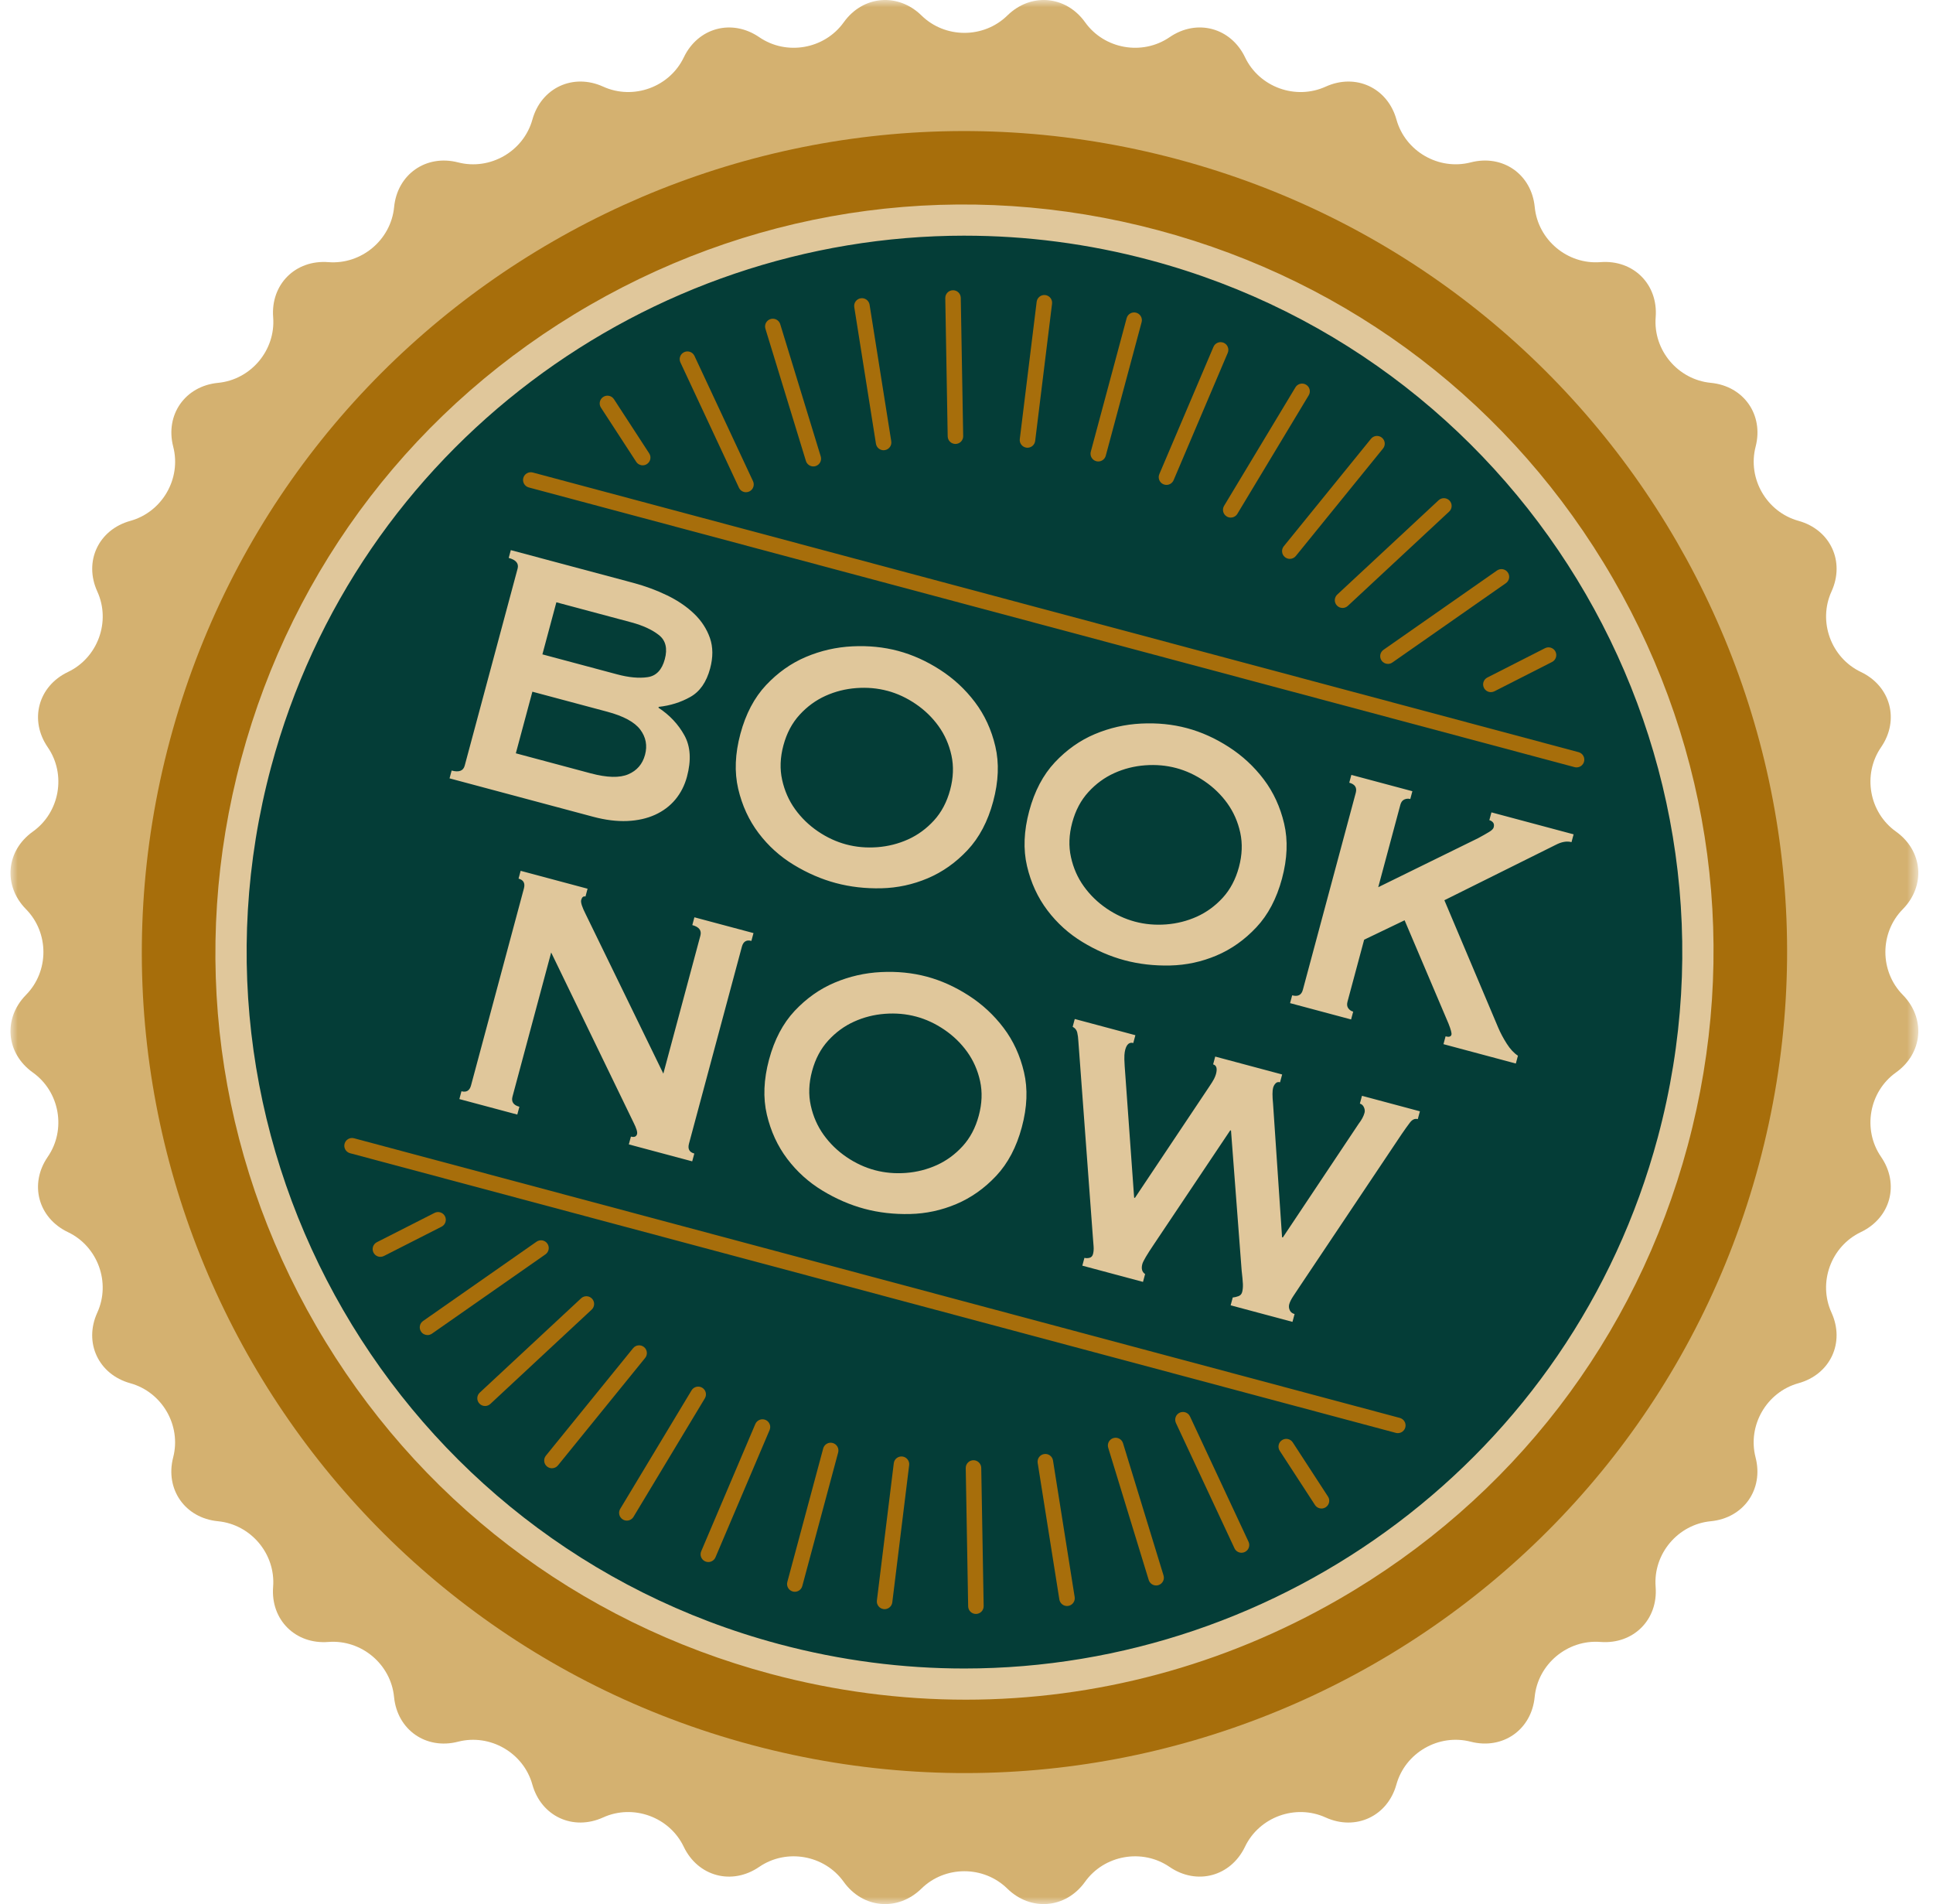 <svg xmlns="http://www.w3.org/2000/svg" xmlns:xlink="http://www.w3.org/1999/xlink" width="132" height="130" viewBox="0 0 132 130">
    <defs>
        <path id="md9b1506aa" d="M0 0L130.281 0 130.281 130 0 130z"/>
    </defs>
    <g fill="none" fill-rule="evenodd">
        <g>
            <g>
                <g transform="translate(-489, -414) translate(489.716, 414)">
                    <mask id="o4k89dmzvb" fill="#fff">
                        <use xlink:href="#md9b1506aa"/>
                    </mask>
                    <path fill="#D4B170" d="M79.154 2.539c1.861-1.276 4.18-.656 5.153 1.377.972 2.033 3.45 2.933 5.504 2 2.055-.934 4.23.078 4.834 2.249.604 2.17 2.887 3.485 5.073 2.922 2.186-.563 4.152.81 4.37 3.053.217 2.242 2.236 3.933 4.487 3.757 2.25-.176 3.948 1.518 3.771 3.764-.176 2.246 1.518 4.26 3.765 4.477 2.247.217 3.624 2.18 3.06 4.36-.565 2.182.753 4.46 2.928 5.062 2.175.603 3.19 2.774 2.254 4.824-.935 2.05-.034 4.522 2.004 5.493 2.037.97 2.658 3.284 1.38 5.141-1.278 1.857-.82 4.447 1.017 5.756 1.837 1.31 2.046 3.695.465 5.303-1.582 1.607-1.582 4.238 0 5.845 1.581 1.607 1.372 3.993-.466 5.302-1.837 1.31-2.295 3.9-1.017 5.757 1.278 1.857.656 4.17-1.38 5.14-2.038.972-2.94 3.443-2.004 5.494.935 2.05-.08 4.22-2.255 4.823-2.175.603-3.493 2.881-2.93 5.063.565 2.18-.812 4.143-3.059 4.36-2.247.216-3.941 2.231-3.765 4.477.176 2.246-1.521 3.94-3.772 3.764-2.25-.176-4.27 1.515-4.488 3.757-.217 2.242-2.183 3.616-4.37 3.053-2.185-.563-4.468.752-5.072 2.923-.604 2.17-2.78 3.183-4.835 2.25-2.054-.934-4.531-.034-5.504 1.998-.973 2.033-3.292 2.653-5.153 1.378-1.86-1.275-4.457-.818-5.768 1.015-1.312 1.834-3.703 2.042-5.314.464-1.611-1.578-4.247-1.578-5.858 0-1.61 1.578-4.002 1.37-5.314-.464-1.311-1.833-3.907-2.29-5.768-1.015-1.861 1.276-4.18.656-5.153-1.377-.972-2.033-3.45-2.933-5.504-2-2.055.934-4.23-.078-4.834-2.249-.604-2.17-2.887-3.485-5.073-2.922-2.186.563-4.152-.81-4.37-3.053-.217-2.242-2.236-3.933-4.487-3.757-2.25.176-3.948-1.518-3.771-3.764.176-2.246-1.518-4.26-3.765-4.478-2.247-.216-3.624-2.178-3.06-4.36.565-2.18-.753-4.458-2.928-5.061-2.176-.603-3.19-2.774-2.254-4.824.935-2.05.034-4.522-2.004-5.493-2.037-.97-2.658-3.284-1.38-5.141 1.278-1.857.82-4.447-1.017-5.757-1.837-1.308-2.047-3.694-.465-5.302 1.582-1.607 1.582-4.238 0-5.845-1.581-1.607-1.372-3.993.466-5.302 1.837-1.31 2.295-3.9 1.017-5.757-1.278-1.857-.656-4.17 1.38-5.14 2.038-.972 2.94-3.443 2.004-5.494-.935-2.05.08-4.22 2.255-4.823 2.175-.603 3.493-2.881 2.929-5.063-.564-2.18.812-4.143 3.06-4.36 2.247-.216 3.941-2.231 3.765-4.477-.176-2.246 1.521-3.94 3.772-3.764 2.25.176 4.27-1.515 4.487-3.757.218-2.242 2.184-3.616 4.37-3.053 2.186.563 4.469-.752 5.073-2.923.604-2.17 2.78-3.183 4.834-2.25 2.055.934 4.532.034 5.505-1.998.973-2.033 3.291-2.653 5.153-1.378 1.86 1.275 4.456.818 5.768-1.015 1.312-1.834 3.703-2.042 5.314-.464 1.611 1.578 4.247 1.578 5.858 0 1.61-1.579 4.002-1.37 5.314.464 1.311 1.833 3.907 2.29 5.768 1.015" mask="url(#o4k89dmzvb)"/>
                </g>
                <path fill="#A76E0B" d="M119.394 79.506c-8.028 29.895-38.825 47.636-68.786 39.626-29.96-8.01-47.74-38.74-39.712-68.635C18.924 20.602 49.72 2.861 79.682 10.871c29.96 8.01 47.74 38.74 39.712 68.635" transform="translate(-489, -414) translate(489.716, 414)"/>
                <path fill="#043D37" d="M113.511 77.934c-7.157 26.654-34.614 42.471-61.325 35.33-26.712-7.142-42.564-34.539-35.407-61.192C23.937 25.418 51.393 9.6 78.105 16.742c26.712 7.142 42.564 34.539 35.406 61.192" transform="translate(-489, -414) translate(489.716, 414)"/>
                <path fill="#E0C79B" d="M65.157 16.09c-21.64 0-41.494 14.43-47.355 36.255-6.995 26.048 8.553 52.918 34.658 59.898 4.232 1.132 8.488 1.672 12.674 1.672 21.64.001 41.494-14.428 47.355-36.254 6.995-26.048-8.553-52.918-34.658-59.898-4.232-1.132-8.488-1.672-12.674-1.672m.072 99.953c-4.442 0-8.912-.582-13.317-1.76-13.193-3.527-24.218-11.97-31.047-23.771-6.83-11.802-8.643-25.551-5.108-38.715 3.534-13.163 11.995-24.165 23.823-30.98 11.828-6.813 25.606-8.624 38.8-5.096 13.192 3.527 24.217 11.97 31.046 23.771 6.83 11.802 8.643 25.551 5.108 38.715-3.535 13.164-11.995 24.165-23.823 30.98-7.878 4.538-16.623 6.856-25.482 6.856" transform="translate(-489, -414) translate(489.716, 414)"/>
                <path fill="#E0C79B" d="M39.612 52.796c1.123.3 1.98.323 2.575.068.592-.253.974-.696 1.144-1.329.17-.632.061-1.205-.325-1.722-.388-.516-1.141-.924-2.264-1.224l-5.103-1.364-1.13 4.206 5.103 1.365zm1.815-6.755c.8.214 1.494.278 2.083.191.586-.085.976-.495 1.172-1.226.196-.73.063-1.279-.401-1.647-.466-.368-1.1-.659-1.9-.873l-5.104-1.365-.954 3.555 5.104 1.365zm1.103-6.246c.821.219 1.594.506 2.32.858.724.353 1.338.771 1.84 1.255.5.482.857 1.033 1.074 1.652.215.618.219 1.313.012 2.083-.25.929-.699 1.575-1.351 1.94-.651.367-1.371.592-2.159.678l-.015.059c.762.501 1.353 1.13 1.77 1.887.418.758.476 1.698.174 2.824-.16.593-.424 1.11-.79 1.552-.366.441-.828.79-1.382 1.043-.557.254-1.192.396-1.905.428-.715.03-1.492-.066-2.328-.29l-9.808-2.622.143-.533c.5.133.796.023.892-.333l3.612-13.45c.095-.356-.107-.6-.606-.734l.143-.533 8.364 2.236zM59.883 47.166c-.677-.181-1.386-.244-2.127-.188-.74.055-1.441.233-2.104.532-.662.3-1.251.73-1.764 1.291-.514.561-.883 1.256-1.106 2.086-.223.83-.252 1.615-.087 2.358.163.742.457 1.408.88 1.998.425.59.942 1.093 1.556 1.512.613.418 1.26.717 1.936.898.677.18 1.384.244 2.127.188.739-.057 1.442-.234 2.104-.533.663-.3 1.251-.73 1.764-1.291.513-.562.881-1.257 1.104-2.086.223-.83.252-1.616.09-2.358-.163-.742-.457-1.408-.881-1.998-.424-.59-.944-1.094-1.556-1.51-.615-.42-1.259-.719-1.936-.9m.732-2.725c.979.262 1.934.691 2.861 1.288.928.597 1.723 1.334 2.385 2.21.662.876 1.128 1.885 1.393 3.024.268 1.14.218 2.392-.148 3.755-.365 1.363-.95 2.472-1.753 3.326-.802.854-1.71 1.495-2.722 1.923-1.012.428-2.066.654-3.16.68-1.095.025-2.133-.095-3.112-.357-.98-.262-1.938-.676-2.873-1.244-.937-.568-1.737-1.29-2.399-2.166-.662-.875-1.125-1.882-1.393-3.023-.265-1.14-.216-2.392.15-3.754.366-1.364.95-2.472 1.752-3.327.802-.853 1.71-1.495 2.721-1.923 1.012-.428 2.07-.67 3.175-.724 1.102-.054 2.142.05 3.123.312M79.605 52.438c-.677-.18-1.387-.243-2.127-.187-.74.055-1.442.233-2.104.532-.663.3-1.252.73-1.764 1.291-.515.561-.883 1.256-1.106 2.086-.223.83-.252 1.615-.087 2.358.162.742.456 1.408.88 1.998.424.59.942 1.093 1.555 1.512.614.418 1.26.716 1.937.897.677.181 1.383.244 2.126.189.74-.057 1.442-.234 2.105-.533.662-.3 1.251-.73 1.764-1.291.512-.562.88-1.257 1.103-2.086.223-.83.252-1.616.09-2.358-.163-.742-.457-1.408-.88-1.998-.425-.59-.945-1.094-1.556-1.51-.616-.42-1.26-.719-1.936-.9m.732-2.725c.978.261 1.934.69 2.86 1.288.928.597 1.723 1.334 2.386 2.21.661.876 1.127 1.884 1.393 3.024.267 1.14.218 2.392-.148 3.755-.366 1.362-.95 2.472-1.754 3.325-.801.855-1.71 1.496-2.721 1.924-1.013.428-2.067.654-3.161.679-1.094.025-2.133-.094-3.111-.356-.981-.262-1.938-.676-2.873-1.244-.938-.568-1.737-1.29-2.4-2.166-.661-.875-1.125-1.882-1.392-3.023-.266-1.14-.216-2.392.15-3.754.365-1.364.95-2.472 1.751-3.327.803-.853 1.71-1.496 2.722-1.924 1.012-.427 2.07-.669 3.174-.723 1.103-.055 2.143.05 3.124.312M91.3 68.394c-.047.177-.03.325.052.442.085.117.196.196.338.233l-.143.533-4.167-1.114.143-.533c.392.105.635-.02.73-.376l3.613-13.45c.095-.356-.053-.586-.444-.691l.143-.533 4.167 1.114-.143.533c-.142-.038-.278-.026-.41.034-.13.06-.22.18-.267.357l-1.511 5.63 6.827-3.351c.314-.17.561-.31.743-.421.183-.11.286-.214.313-.313.037-.138.024-.248-.04-.328-.064-.08-.15-.136-.256-.164l.143-.533 5.611 1.5-.143.533c-.322-.086-.681-.023-1.082.187l-7.6 3.779 3.677 8.7c.152.358.346.722.58 1.09.235.371.491.646.766.825l-.143.534-4.942-1.322.143-.533c.23.061.364.024.402-.115.026-.098-.04-.349-.199-.751l-3-7.059-2.763 1.326-1.138 4.237zM30.796 74.505c.34.09.557-.042.653-.397l3.612-13.451c.095-.355-.027-.579-.366-.67l.143-.533 4.57 1.222-.143.533c-.144-.038-.24.043-.293.24-.043.158.06.482.31.972l5.3 10.88 2.53-9.422c.095-.355-.089-.595-.552-.72l.143-.532 4.035 1.078-.143.534c-.34-.091-.555.042-.65.397l-3.613 13.451c-.095.356.025.578.365.669l-.144.533-4.328-1.157.143-.533c.232.061.371.004.42-.175.036-.137-.047-.403-.246-.795l-5.62-11.6-2.64 9.836c-.096.356.06.588.47.697l-.144.533-3.955-1.057.143-.533zM61.84 69.405c-.678-.181-1.387-.244-2.128-.188-.74.055-1.441.233-2.104.533-.662.299-1.251.729-1.764 1.29-.514.561-.883 1.256-1.106 2.087-.223.829-.252 1.615-.087 2.357.163.742.457 1.408.88 1.998.425.59.942 1.094 1.556 1.512.613.418 1.259.717 1.936.898.677.18 1.384.244 2.127.188.739-.056 1.441-.234 2.104-.533.663-.3 1.251-.73 1.764-1.291.513-.561.881-1.256 1.104-2.086.223-.83.252-1.616.09-2.358-.163-.742-.458-1.408-.881-1.998-.425-.59-.944-1.094-1.556-1.51-.615-.419-1.259-.718-1.936-.9m.732-2.725c.979.262 1.934.691 2.861 1.289.928.597 1.723 1.334 2.385 2.21.662.875 1.127 1.884 1.393 3.023.268 1.14.218 2.392-.148 3.755-.365 1.363-.95 2.472-1.753 3.326-.802.855-1.71 1.495-2.722 1.923-1.012.428-2.066.655-3.16.68-1.095.025-2.133-.094-3.112-.356-.98-.263-1.938-.677-2.873-1.245-.937-.568-1.737-1.29-2.399-2.165-.662-.876-1.125-1.883-1.393-3.024-.266-1.139-.216-2.392.15-3.754.366-1.363.95-2.472 1.751-3.327.803-.853 1.71-1.495 2.722-1.923 1.012-.428 2.07-.67 3.175-.724 1.102-.054 2.142.05 3.123.312M76.674 71.211c-.267-.071-.45.082-.55.457-.027.1-.047.22-.056.366-.01.146-.006.39.017.735l.647 9 .054.015 5.076-7.597c.158-.234.268-.41.329-.532.06-.122.104-.23.131-.33.1-.375.035-.594-.196-.656l.143-.533 4.57 1.222-.143.533c-.126-.034-.227-.008-.307.077-.081.084-.136.186-.168.304-.053.197-.055.557-.003 1.08l.615 9.118.054.014 5.178-7.76c.203-.264.337-.513.4-.75.032-.119.019-.244-.042-.377-.059-.132-.152-.216-.276-.249l.143-.533 3.956 1.058-.144.533c-.198-.053-.375.026-.537.237-.161.211-.352.478-.572.8l-6.888 10.288-.502.755c-.144.216-.237.402-.28.56-.037.139-.026.275.035.406.058.133.17.22.33.263l-.144.534-4.222-1.13.143-.533c.118-.01.244-.04.381-.088.137-.047.224-.142.261-.28.043-.158.06-.343.052-.558-.011-.213-.039-.518-.085-.911l-.727-9.562-.052-.014-5.214 7.783c-.473.7-.736 1.147-.79 1.344-.084.317-.021.546.19.686l-.144.534-4.143-1.108.143-.533c.108.028.222.027.346-.003.122-.032.202-.116.24-.254.042-.158.055-.335.04-.529-.014-.194-.031-.4-.048-.616l-.991-13.379c-.012-.236-.038-.44-.079-.608-.04-.17-.144-.298-.311-.386l.143-.533 4.14 1.107-.143.533z" transform="translate(-489, -414) translate(489.716, 414)"/>
                <path fill="#A76E0B" d="M106.944 52.393c-.045 0-.091-.006-.137-.018L35.394 33.28c-.283-.076-.45-.365-.375-.647.076-.282.366-.448.649-.373l71.413 19.093c.282.076.45.365.374.647-.063.236-.277.392-.511.392M94.738 97.846c-.045 0-.091-.006-.137-.018L23.188 78.734c-.282-.075-.45-.365-.374-.647.075-.282.365-.449.648-.373l71.413 19.093c.282.076.45.365.374.647-.063.236-.277.392-.51.392M74.283 31.506c-.046 0-.092-.006-.138-.018-.282-.076-.45-.366-.374-.648l2.449-9.118c.075-.282.365-.449.648-.373.282.075.45.365.374.647l-2.448 9.118c-.064.236-.278.392-.511.392M69.448 30.568c-.021 0-.043-.001-.065-.004-.29-.036-.497-.299-.46-.589l1.152-9.37c.036-.289.3-.495.59-.46.29.036.497.3.461.59l-1.153 9.369c-.033.268-.261.464-.525.464M64.529 30.31c-.288 0-.524-.23-.529-.519l-.165-9.438c-.005-.292.227-.532.52-.537h.01c.287 0 .523.23.528.519l.165 9.438c.006.292-.227.532-.52.537h-.01M59.622 30.74c-.256 0-.48-.186-.522-.446l-1.48-9.324c-.046-.289.151-.56.44-.605.29-.046.56.151.606.44l1.48 9.323c.046.288-.151.559-.44.605-.028.004-.056.006-.084.006M54.823 31.845c-.226 0-.436-.147-.505-.374l-2.766-9.028c-.086-.279.071-.574.351-.66.28-.085.576.072.661.351l2.766 9.028c.085.279-.072.574-.351.66-.052.015-.104.023-.156.023M50.226 33.606c-.2 0-.39-.113-.48-.305l-3.998-8.556c-.124-.264-.01-.579.256-.702.264-.123.58-.01.703.255l3.999 8.556c.123.264.008.58-.257.702-.072.034-.148.05-.223.05M43.173 31.77c-.174 0-.343-.086-.445-.242l-2.407-3.698c-.159-.244-.089-.571.156-.73.246-.16.573-.09.733.155l2.406 3.698c.16.245.09.572-.155.73-.09.059-.19.086-.288.086M101.093 47.255c-.193 0-.378-.105-.472-.288-.133-.26-.03-.578.231-.71l3.938-2.003c.26-.132.58-.028.712.231.132.26.03.578-.231.71l-3.938 2.003c-.077.039-.16.057-.24.057M78.939 33.106c-.069 0-.139-.014-.207-.042-.269-.115-.394-.425-.28-.693l3.697-8.69c.114-.268.424-.393.694-.28.269.114.395.424.28.693l-3.696 8.69c-.086.201-.282.322-.488.322M83.327 35.337c-.093 0-.187-.025-.272-.076-.25-.15-.332-.474-.181-.725l4.872-8.091c.151-.25.476-.332.727-.18.25.15.332.474.18.724l-4.872 8.092c-.099.164-.274.256-.454.256M87.362 38.156c-.117 0-.235-.039-.333-.118-.227-.184-.262-.516-.078-.743l5.954-7.336c.183-.227.517-.263.744-.079.228.184.263.517.078.743l-5.954 7.337c-.104.129-.257.196-.411.196M90.964 41.507c-.141 0-.283-.056-.387-.168-.2-.213-.188-.547.026-.746l6.92-6.439c.213-.198.548-.187.748.026.199.214.187.548-.026.747l-6.92 6.438c-.102.095-.231.142-.36.142M94.064 45.327c-.167 0-.33-.079-.434-.226-.167-.239-.11-.568.13-.736l7.75-5.414c.24-.168.57-.11.737.13.168.239.11.568-.13.735l-7.75 5.415c-.092.065-.198.096-.303.096M53.56 108.676c-.045 0-.091-.006-.137-.018-.283-.076-.45-.366-.375-.648l2.45-9.118c.075-.282.365-.45.647-.374.283.076.45.366.375.648l-2.449 9.118c-.063.236-.277.392-.51.392M47.655 106.647c-.07 0-.14-.014-.207-.042-.27-.114-.395-.425-.28-.693l3.696-8.69c.115-.268.425-.393.694-.28.27.114.395.425.28.693l-3.696 8.69c-.086.201-.281.322-.487.322M42.09 103.818c-.093 0-.187-.025-.272-.076-.25-.15-.332-.474-.181-.725l4.872-8.092c.15-.25.476-.331.727-.18.25.15.331.475.18.725l-4.872 8.092c-.1.164-.274.256-.454.256M36.974 100.243c-.116 0-.234-.038-.333-.117-.227-.184-.262-.517-.078-.743l5.954-7.337c.184-.226.517-.262.745-.078.227.184.262.517.078.743l-5.954 7.337c-.104.128-.257.195-.412.195M32.407 95.994c-.141 0-.283-.057-.387-.169-.2-.213-.188-.547.026-.746l6.92-6.438c.213-.198.548-.188.748.026.199.213.187.548-.027.747l-6.918 6.438c-.103.094-.232.142-.362.142M28.478 91.15c-.167 0-.332-.078-.434-.225-.168-.239-.11-.568.13-.735l7.75-5.415c.239-.167.57-.11.737.13.167.239.11.568-.13.736l-7.75 5.414c-.093.065-.199.096-.303.096M25.261 85.81c-.193 0-.379-.106-.472-.29-.133-.26-.03-.577.231-.71l3.938-2.001c.261-.133.58-.029.712.23.132.26.03.578-.231.711L25.5 85.752c-.077.039-.16.057-.24.057M89.526 102.992c-.173 0-.343-.085-.445-.241l-2.406-3.698c-.16-.245-.09-.572.155-.73.246-.16.573-.09.733.154l2.406 3.699c.16.244.09.571-.155.73-.09.058-.19.086-.288.086M59.69 109.864c-.02 0-.042-.001-.064-.004-.29-.035-.497-.299-.461-.588l1.153-9.37c.035-.29.297-.494.59-.46.29.036.496.3.46.589l-1.152 9.37c-.033.267-.261.463-.525.463M65.926 110.19c-.288 0-.524-.23-.529-.519l-.165-9.438c-.005-.292.228-.533.52-.537.285-.006.534.227.539.519l.165 9.438c.005.292-.228.532-.52.537h-.01M72.147 109.648c-.256 0-.48-.186-.522-.446l-1.48-9.324c-.046-.288.151-.559.44-.604.29-.047.56.15.606.439l1.48 9.324c.046.288-.151.558-.44.604-.028.004-.056.007-.084.007M78.233 108.246c-.227 0-.436-.147-.506-.374l-2.766-9.028c-.086-.279.071-.574.351-.66.28-.085.576.072.661.352l2.766 9.027c.086.279-.072.574-.351.66-.052.015-.104.023-.155.023M84.064 106.013c-.2 0-.39-.113-.48-.305l-3.999-8.556c-.123-.264-.009-.579.256-.702.264-.123.58-.009.704.255l3.998 8.556c.124.264.01.579-.256.702-.072.033-.148.05-.223.05" transform="translate(-489, -414) translate(489.716, 414)"/>
            </g>
        </g>
    </g>
</svg>
